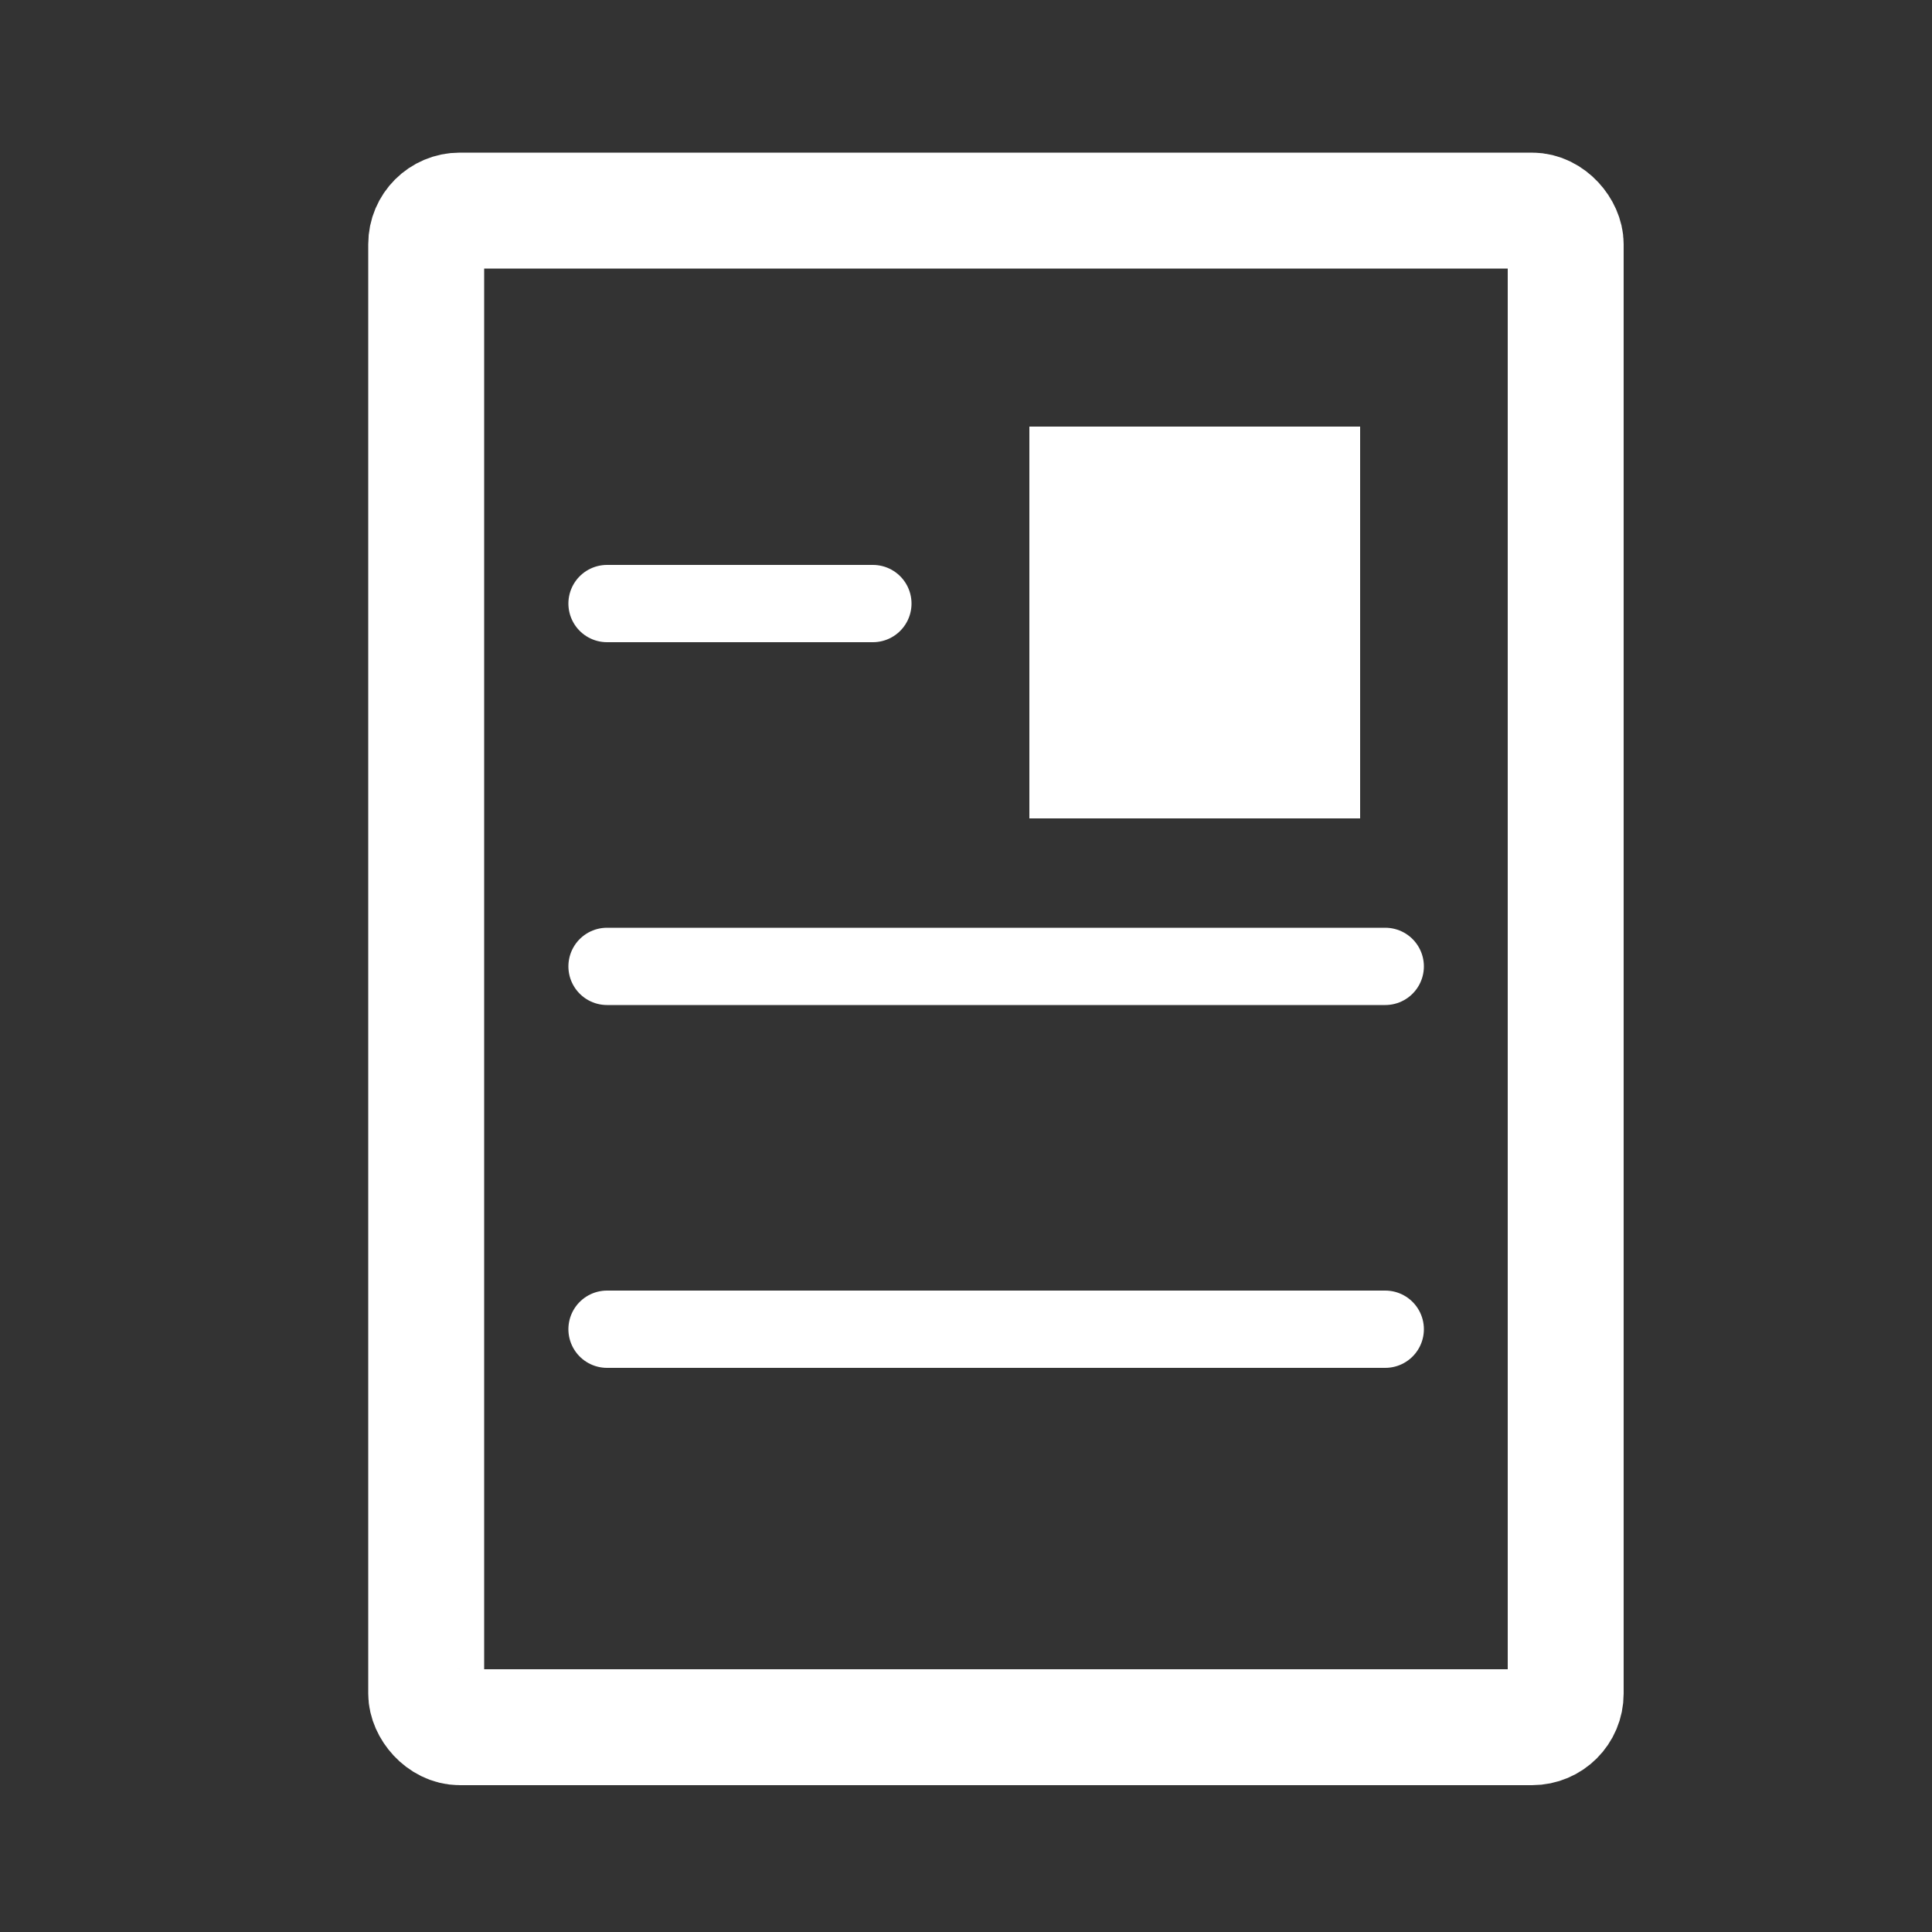 <?xml version="1.0" encoding="UTF-8"?>
<svg id="Webseite" xmlns="http://www.w3.org/2000/svg" viewBox="0 0 50 50">
  <rect x="0" y="0" width="50" height="50" fill="#333333" stroke="none"/>
  <defs>
    <style>
      .cls-1 {
        stroke-width: 3px;
      }

      .cls-1, .cls-2 {
        fill: none;
        stroke: #fff;
        stroke-miterlimit: 10;
      }

      .cls-3 {
        fill: #fff;
        stroke-width: 0px;
      }

      .cls-2 {
        stroke-linecap: round;
        stroke-width: 2px;
      }
    </style>
  </defs>
  <g id="News">
    <rect class="cls-1" x="11.03" y="5.45" width="29.49" height="39.25" rx=".87" ry=".87"/>
    <g>
      <line class="cls-2" x1="15.71" y1="15.62" x2="22.59" y2="15.62"/>
      <line class="cls-2" x1="15.71" y1="25.01" x2="35.85" y2="25.01"/>
      <line class="cls-2" x1="15.71" y1="34.4" x2="35.85" y2="34.4"/>
    </g>
    <rect class="cls-3" x="26.64" y="11.04" width="8.56" height="10.14"/>
  </g>
</svg>